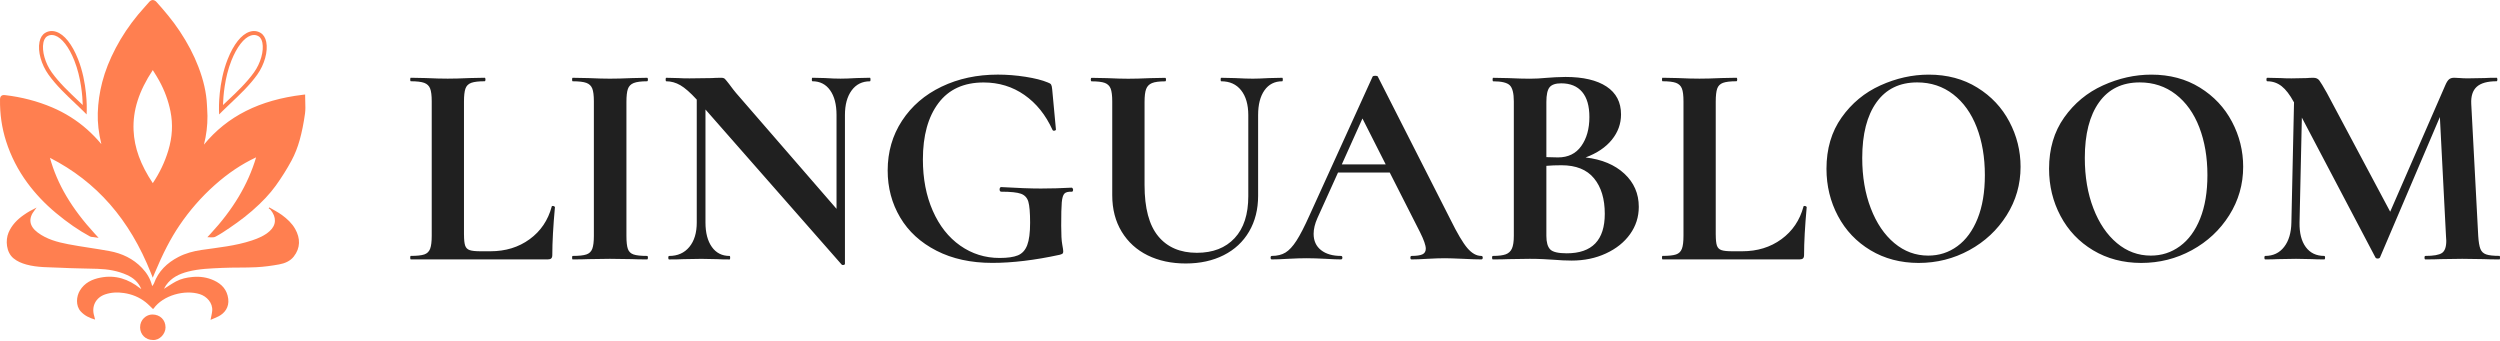 <?xml version="1.0" encoding="UTF-8"?> <svg xmlns="http://www.w3.org/2000/svg" width="308" height="42" viewBox="0 0 308 42" fill="none"><path d="M57.165 28.917C57.165 29.537 57.215 29.985 57.308 30.26C57.404 30.535 57.589 30.721 57.861 30.813C58.136 30.91 58.584 30.956 59.203 30.956H60.42C62.283 30.956 63.894 30.462 65.253 29.471C66.612 28.48 67.52 27.137 67.974 25.444C67.974 25.397 68.02 25.371 68.117 25.371C68.166 25.371 68.216 25.387 68.279 25.424C68.339 25.46 68.368 25.49 68.368 25.513C68.153 27.877 68.044 29.846 68.044 31.42C68.044 31.612 68.001 31.748 67.918 31.831C67.835 31.914 67.696 31.957 67.507 31.957H50.612C50.562 31.957 50.539 31.884 50.539 31.741C50.539 31.599 50.562 31.526 50.612 31.526C51.374 31.526 51.928 31.466 52.276 31.347C52.621 31.228 52.863 30.996 52.992 30.648C53.124 30.303 53.188 29.769 53.188 29.053V12.48C53.188 11.764 53.124 11.24 52.992 10.906C52.863 10.571 52.617 10.339 52.259 10.206C51.901 10.077 51.351 10.011 50.612 10.011C50.562 10.011 50.539 9.938 50.539 9.795C50.539 9.653 50.562 9.58 50.612 9.58L52.438 9.616C53.535 9.666 54.44 9.689 55.156 9.689C55.872 9.689 56.781 9.666 57.878 9.616L59.704 9.58C59.777 9.58 59.81 9.653 59.81 9.795C59.81 9.938 59.777 10.011 59.704 10.011C58.965 10.011 58.415 10.077 58.057 10.206C57.699 10.339 57.46 10.578 57.341 10.922C57.221 11.267 57.162 11.801 57.162 12.517V28.917H57.165ZM77.355 30.671C77.474 31.006 77.706 31.231 78.054 31.35C78.402 31.47 78.956 31.529 79.718 31.529C79.791 31.529 79.827 31.602 79.827 31.745C79.827 31.887 79.791 31.96 79.718 31.96C78.932 31.96 78.309 31.947 77.858 31.924L75.137 31.887L72.489 31.924C72.011 31.947 71.365 31.96 70.553 31.96C70.503 31.96 70.483 31.887 70.483 31.745C70.483 31.602 70.507 31.529 70.553 31.529C71.319 31.529 71.879 31.47 72.237 31.35C72.595 31.231 72.837 30.999 72.969 30.651C73.099 30.306 73.165 29.773 73.165 29.057V12.483C73.165 11.767 73.099 11.244 72.969 10.909C72.837 10.574 72.595 10.342 72.237 10.21C71.879 10.08 71.319 10.014 70.553 10.014C70.503 10.014 70.483 9.941 70.483 9.799C70.483 9.656 70.507 9.583 70.553 9.583L72.489 9.62C73.586 9.669 74.468 9.692 75.137 9.692C75.876 9.692 76.794 9.669 77.891 9.62L79.718 9.583C79.791 9.583 79.827 9.656 79.827 9.799C79.827 9.941 79.791 10.014 79.718 10.014C78.979 10.014 78.428 10.087 78.07 10.229C77.713 10.372 77.474 10.617 77.355 10.962C77.235 11.307 77.176 11.84 77.176 12.556V29.06C77.176 29.799 77.235 30.336 77.355 30.671ZM107.246 9.802C107.246 9.944 107.223 10.017 107.176 10.017C106.222 10.017 105.469 10.392 104.919 11.144C104.369 11.897 104.097 12.904 104.097 14.171V32.501C104.097 32.574 104.044 32.62 103.935 32.643C103.825 32.666 103.749 32.656 103.703 32.607L86.914 13.491V27.416C86.914 28.682 87.176 29.683 87.7 30.422C88.223 31.161 88.953 31.533 89.884 31.533C89.934 31.533 89.957 31.606 89.957 31.748C89.957 31.891 89.934 31.964 89.884 31.964C89.218 31.964 88.704 31.95 88.346 31.927L86.413 31.891L84.193 31.927C83.785 31.95 83.202 31.964 82.439 31.964C82.366 31.964 82.33 31.891 82.33 31.748C82.33 31.606 82.366 31.533 82.439 31.533C83.49 31.533 84.319 31.161 84.928 30.422C85.538 29.683 85.84 28.682 85.84 27.416V12.271C85.051 11.413 84.378 10.823 83.818 10.498C83.258 10.176 82.678 10.014 82.081 10.014C82.031 10.014 82.008 9.941 82.008 9.799C82.008 9.656 82.031 9.583 82.081 9.583L83.583 9.62C83.894 9.643 84.349 9.656 84.945 9.656L87.666 9.62C88.001 9.596 88.406 9.583 88.883 9.583C89.075 9.583 89.218 9.633 89.311 9.726C89.407 9.822 89.572 10.024 89.814 10.335C90.219 10.886 90.507 11.254 90.673 11.446L103.06 25.729V14.164C103.06 12.874 102.798 11.86 102.271 11.121C101.747 10.382 101.018 10.011 100.086 10.011C100.037 10.011 100.017 9.938 100.017 9.795C100.017 9.653 100.04 9.58 100.086 9.58L101.628 9.616C102.39 9.666 103.036 9.689 103.56 9.689C104.037 9.689 104.704 9.666 105.566 9.616L107.176 9.58C107.223 9.586 107.246 9.656 107.246 9.802ZM115.374 30.886C113.418 29.885 111.923 28.52 110.899 26.786C109.875 25.056 109.361 23.13 109.361 21.005C109.361 18.715 109.951 16.67 111.134 14.867C112.317 13.063 113.938 11.668 116.003 10.677C118.068 9.686 120.375 9.192 122.931 9.192C124.055 9.192 125.188 9.281 126.332 9.46C127.479 9.639 128.397 9.871 129.09 10.16C129.305 10.233 129.441 10.322 129.501 10.428C129.56 10.534 129.603 10.72 129.627 10.982L130.091 15.957C130.091 16.03 130.031 16.076 129.912 16.1C129.792 16.123 129.709 16.09 129.663 15.994C128.828 14.157 127.678 12.725 126.209 11.698C124.741 10.674 123.064 10.16 121.181 10.16C118.748 10.16 116.892 11.005 115.616 12.702C114.339 14.396 113.7 16.713 113.7 19.646C113.7 22.01 114.104 24.114 114.916 25.964C115.728 27.814 116.855 29.246 118.3 30.26C119.746 31.274 121.36 31.781 123.15 31.781C124.128 31.781 124.88 31.675 125.404 31.46C125.927 31.244 126.312 30.827 126.551 30.207C126.789 29.587 126.909 28.669 126.909 27.449C126.909 26.209 126.836 25.344 126.693 24.854C126.551 24.366 126.246 24.038 125.782 23.869C125.317 23.703 124.512 23.617 123.365 23.617C123.223 23.617 123.15 23.521 123.15 23.332C123.15 23.259 123.166 23.196 123.203 23.137C123.236 23.077 123.279 23.047 123.329 23.047C125.357 23.166 126.991 23.226 128.234 23.226C129.451 23.226 130.717 23.19 132.026 23.12C132.076 23.12 132.116 23.15 132.152 23.21C132.185 23.269 132.205 23.322 132.205 23.372C132.205 23.538 132.146 23.624 132.026 23.624C131.599 23.601 131.297 23.677 131.131 23.856C130.966 24.035 130.856 24.393 130.81 24.93C130.76 25.467 130.74 26.428 130.74 27.81C130.74 28.884 130.78 29.65 130.866 30.101C130.949 30.555 130.992 30.84 130.992 30.959C130.992 31.102 130.962 31.198 130.903 31.244C130.843 31.294 130.727 31.34 130.561 31.387C127.482 32.056 124.714 32.388 122.255 32.388C119.62 32.388 117.329 31.887 115.374 30.886ZM152.905 11.124C152.322 10.385 151.503 10.014 150.452 10.014C150.403 10.014 150.383 9.941 150.383 9.799C150.383 9.656 150.406 9.583 150.452 9.583L152.173 9.62C153.078 9.669 153.807 9.692 154.354 9.692C154.808 9.692 155.464 9.669 156.323 9.62L157.97 9.583C158.02 9.583 158.043 9.656 158.043 9.799C158.043 9.941 158.02 10.014 157.97 10.014C157.039 10.014 156.309 10.385 155.786 11.124C155.262 11.864 155 12.878 155 14.167V24.121C155 25.792 154.629 27.26 153.89 28.523C153.151 29.789 152.106 30.76 150.757 31.44C149.408 32.119 147.854 32.461 146.087 32.461C144.32 32.461 142.756 32.126 141.397 31.46C140.035 30.79 138.967 29.819 138.192 28.543C137.416 27.267 137.028 25.768 137.028 24.052V12.49C137.028 11.774 136.962 11.25 136.833 10.916C136.703 10.581 136.461 10.349 136.117 10.216C135.772 10.087 135.228 10.021 134.489 10.021C134.42 10.021 134.383 9.948 134.383 9.805C134.383 9.663 134.42 9.59 134.489 9.59L136.388 9.626C137.486 9.676 138.357 9.699 139 9.699C139.716 9.699 140.625 9.676 141.722 9.626L143.548 9.59C143.618 9.59 143.654 9.663 143.654 9.805C143.654 9.948 143.618 10.021 143.548 10.021C142.809 10.021 142.265 10.094 141.921 10.236C141.576 10.379 141.334 10.624 141.205 10.969C141.072 11.313 141.009 11.847 141.009 12.563V22.802C141.009 25.643 141.569 27.741 142.693 29.103C143.813 30.462 145.401 31.145 147.453 31.145C149.435 31.145 150.983 30.542 152.106 29.338C153.23 28.135 153.79 26.408 153.79 24.164V14.177C153.787 12.878 153.492 11.864 152.905 11.124ZM182.674 31.745C182.674 31.887 182.614 31.96 182.495 31.96C182.018 31.96 181.279 31.937 180.278 31.887C179.227 31.841 178.474 31.814 178.02 31.814C177.424 31.814 176.698 31.838 175.839 31.887C175.027 31.937 174.384 31.96 173.904 31.96C173.807 31.96 173.761 31.887 173.761 31.745C173.761 31.602 173.811 31.529 173.904 31.529C174.523 31.529 174.971 31.463 175.246 31.334C175.521 31.204 175.657 30.969 175.657 30.634C175.657 30.23 175.418 29.547 174.941 28.593L171.215 21.254H164.845L162.302 26.876C161.994 27.568 161.838 28.211 161.838 28.808C161.838 29.666 162.143 30.336 162.75 30.813C163.356 31.291 164.175 31.529 165.203 31.529C165.322 31.529 165.382 31.602 165.382 31.745C165.382 31.887 165.322 31.96 165.203 31.96C164.772 31.96 164.152 31.937 163.34 31.887C162.432 31.841 161.646 31.814 160.98 31.814C160.333 31.814 159.558 31.838 158.653 31.887C157.841 31.937 157.185 31.96 156.684 31.96C156.588 31.96 156.538 31.887 156.538 31.745C156.538 31.602 156.588 31.529 156.684 31.529C157.35 31.529 157.914 31.393 158.365 31.118C158.819 30.843 159.273 30.356 159.727 29.65C160.181 28.947 160.718 27.903 161.338 26.518L169.104 9.441C169.154 9.368 169.26 9.334 169.425 9.334C169.618 9.334 169.724 9.371 169.75 9.441L178.7 27.055C179.535 28.748 180.228 29.919 180.775 30.561C181.325 31.204 181.899 31.529 182.492 31.529C182.614 31.529 182.674 31.602 182.674 31.745ZM165.312 20.253H170.718L167.854 14.598L165.312 20.253ZM200.126 21.4C201.306 22.497 201.899 23.859 201.899 25.48C201.899 26.723 201.541 27.843 200.825 28.845C200.109 29.846 199.118 30.641 197.852 31.224C196.586 31.811 195.18 32.103 193.629 32.103C192.959 32.103 192.197 32.066 191.339 31.997C191.004 31.974 190.593 31.947 190.102 31.924C189.612 31.901 189.068 31.887 188.475 31.887L185.86 31.924C185.382 31.947 184.736 31.96 183.927 31.96C183.854 31.96 183.821 31.887 183.821 31.745C183.821 31.602 183.854 31.529 183.927 31.529C184.62 31.529 185.144 31.463 185.502 31.334C185.859 31.204 186.118 30.963 186.271 30.618C186.426 30.273 186.503 29.753 186.503 29.06V12.487C186.503 11.486 186.333 10.823 185.999 10.501C185.664 10.18 184.984 10.017 183.96 10.017C183.91 10.017 183.887 9.944 183.887 9.802C183.887 9.659 183.91 9.586 183.96 9.586L185.856 9.623C186.953 9.673 187.825 9.696 188.471 9.696C189.138 9.696 189.83 9.659 190.546 9.59C190.785 9.567 191.143 9.543 191.62 9.517C192.098 9.494 192.515 9.48 192.873 9.48C195.044 9.48 196.728 9.875 197.922 10.66C199.115 11.449 199.711 12.593 199.711 14.098C199.711 15.245 199.337 16.282 198.584 17.213C197.832 18.145 196.751 18.874 195.346 19.398C197.351 19.633 198.946 20.303 200.126 21.4ZM190.908 10.75C190.646 11.071 190.513 11.675 190.513 12.556V19.358L191.945 19.394C193.185 19.394 194.143 18.93 194.809 17.999C195.475 17.068 195.813 15.874 195.813 14.419C195.813 13.06 195.515 12.026 194.918 11.323C194.322 10.621 193.463 10.266 192.34 10.266C191.647 10.266 191.17 10.428 190.908 10.75ZM197.709 26.339C197.709 24.502 197.269 23.044 196.384 21.97C195.502 20.896 194.166 20.359 192.376 20.359C191.683 20.359 191.063 20.382 190.513 20.432V29.06C190.513 29.849 190.669 30.402 190.981 30.724C191.289 31.045 191.972 31.208 193.019 31.208C196.148 31.208 197.709 29.587 197.709 26.339ZM211.382 28.917C211.382 29.537 211.432 29.985 211.525 30.26C211.621 30.535 211.807 30.721 212.078 30.813C212.353 30.91 212.801 30.956 213.421 30.956H214.637C216.5 30.956 218.111 30.462 219.47 29.471C220.829 28.48 221.737 27.137 222.191 25.444C222.191 25.397 222.238 25.371 222.334 25.371C222.384 25.371 222.433 25.387 222.496 25.424C222.556 25.46 222.586 25.49 222.586 25.513C222.37 27.877 222.261 29.846 222.261 31.42C222.261 31.612 222.218 31.748 222.135 31.831C222.052 31.914 221.913 31.957 221.724 31.957H204.829C204.78 31.957 204.756 31.884 204.756 31.741C204.756 31.599 204.78 31.526 204.829 31.526C205.592 31.526 206.145 31.466 206.493 31.347C206.838 31.228 207.08 30.996 207.209 30.648C207.342 30.303 207.405 29.769 207.405 29.053V12.48C207.405 11.764 207.342 11.24 207.209 10.906C207.08 10.571 206.835 10.339 206.477 10.206C206.119 10.077 205.568 10.011 204.829 10.011C204.78 10.011 204.756 9.938 204.756 9.795C204.756 9.653 204.78 9.58 204.829 9.58L206.656 9.616C207.753 9.666 208.658 9.689 209.374 9.689C210.09 9.689 210.998 9.666 212.095 9.616L213.921 9.58C213.994 9.58 214.027 9.653 214.027 9.795C214.027 9.938 213.994 10.011 213.921 10.011C213.182 10.011 212.632 10.077 212.274 10.206C211.916 10.339 211.677 10.578 211.558 10.922C211.439 11.267 211.379 11.801 211.379 12.517V28.917H211.382ZM230.448 30.833C228.718 29.796 227.382 28.387 226.437 26.61C225.493 24.834 225.022 22.895 225.022 20.793C225.022 18.337 225.642 16.229 226.885 14.476C228.125 12.722 229.719 11.403 231.665 10.521C233.61 9.639 235.596 9.195 237.624 9.195C239.892 9.195 241.884 9.726 243.601 10.79C245.321 11.85 246.637 13.252 247.555 14.996C248.473 16.736 248.934 18.589 248.934 20.545C248.934 22.716 248.364 24.708 247.217 26.524C246.07 28.341 244.539 29.769 242.616 30.82C240.694 31.871 238.612 32.395 236.368 32.395C234.151 32.388 232.178 31.871 230.448 30.833ZM241.151 30.329C242.212 29.554 243.04 28.42 243.64 26.929C244.237 25.437 244.535 23.654 244.535 21.576C244.535 19.381 244.201 17.419 243.534 15.685C242.865 13.955 241.9 12.603 240.634 11.622C239.368 10.644 237.889 10.153 236.196 10.153C234.025 10.153 232.351 10.972 231.184 12.606C230.014 14.24 229.427 16.527 229.427 19.461C229.427 21.774 229.779 23.846 230.485 25.672C231.187 27.499 232.155 28.924 233.385 29.952C234.615 30.979 236.003 31.49 237.555 31.49C238.887 31.493 240.09 31.108 241.151 30.329ZM257.867 30.833C256.137 29.796 254.801 28.387 253.859 26.61C252.915 24.834 252.444 22.895 252.444 20.793C252.444 18.337 253.064 16.229 254.307 14.476C255.547 12.722 257.141 11.403 259.087 10.521C261.032 9.639 263.018 9.195 265.046 9.195C267.314 9.195 269.306 9.726 271.026 10.79C272.743 11.85 274.062 13.252 274.98 14.996C275.899 16.736 276.359 18.589 276.359 20.545C276.359 22.716 275.786 24.708 274.639 26.524C273.495 28.337 271.961 29.769 270.038 30.82C268.119 31.871 266.034 32.395 263.79 32.395C261.573 32.388 259.597 31.871 257.867 30.833ZM268.57 30.329C269.631 29.554 270.463 28.42 271.059 26.929C271.656 25.437 271.954 23.654 271.954 21.576C271.954 19.381 271.619 17.419 270.953 15.685C270.287 13.955 269.319 12.603 268.053 11.622C266.787 10.644 265.308 10.153 263.614 10.153C261.443 10.153 259.769 10.972 258.603 12.606C257.433 14.24 256.849 16.527 256.849 19.461C256.849 21.774 257.201 23.846 257.907 25.672C258.609 27.499 259.577 28.924 260.807 29.952C262.037 30.979 263.426 31.49 264.977 31.49C266.309 31.493 267.509 31.108 268.57 30.329ZM308.004 31.745C308.004 31.887 307.981 31.96 307.931 31.96C307.119 31.96 306.476 31.947 305.999 31.924L303.35 31.887L300.666 31.924C300.211 31.947 299.592 31.96 298.803 31.96C298.733 31.96 298.697 31.887 298.697 31.745C298.697 31.602 298.733 31.529 298.803 31.529C299.807 31.529 300.487 31.41 300.845 31.171C301.203 30.933 301.382 30.432 301.382 29.666L301.345 29.057L300.593 14.416L293.218 31.708C293.168 31.805 293.075 31.851 292.933 31.851C292.79 31.851 292.694 31.805 292.647 31.708L283.589 14.489L283.303 27.413C283.28 28.702 283.535 29.71 284.072 30.439C284.609 31.168 285.369 31.529 286.346 31.529C286.416 31.529 286.452 31.602 286.452 31.745C286.452 31.887 286.416 31.96 286.346 31.96C285.7 31.96 285.199 31.947 284.841 31.924L282.873 31.887L280.619 31.924C280.237 31.947 279.724 31.96 279.077 31.96C279.008 31.96 278.971 31.887 278.971 31.745C278.971 31.602 279.008 31.529 279.077 31.529C280.055 31.529 280.834 31.158 281.404 30.419C281.978 29.68 282.276 28.679 282.299 27.413L282.624 12.593L282.588 12.556C282.11 11.675 281.613 11.028 281.103 10.624C280.589 10.22 279.999 10.014 279.329 10.014C279.256 10.014 279.223 9.941 279.223 9.799C279.223 9.656 279.256 9.583 279.329 9.583L281.013 9.62C281.348 9.643 281.775 9.656 282.299 9.656L284.198 9.62C284.414 9.596 284.686 9.583 285.02 9.583C285.329 9.583 285.571 9.689 285.736 9.905C285.902 10.12 286.214 10.634 286.668 11.443L294.471 26.083L301.272 10.475C301.418 10.14 301.564 9.908 301.72 9.775C301.875 9.646 302.084 9.58 302.346 9.58C302.562 9.58 302.807 9.593 303.079 9.616C303.35 9.639 303.669 9.653 304.027 9.653L306.138 9.616C306.473 9.593 306.95 9.58 307.57 9.58C307.643 9.58 307.679 9.653 307.679 9.795C307.679 9.938 307.643 10.011 307.57 10.011C306.446 10.011 305.638 10.239 305.137 10.69C304.637 11.144 304.408 11.847 304.458 12.802L305.316 29.053C305.362 29.793 305.452 30.329 305.585 30.664C305.714 30.999 305.956 31.224 306.3 31.344C306.645 31.463 307.189 31.523 307.928 31.523C307.981 31.529 308.004 31.602 308.004 31.745Z" fill="#202020"></path><path d="M18.815 33.559C16.241 27.065 12.09 22.054 5.771 18.979C6.723 22.846 8.816 26.042 11.495 28.958C11.393 28.944 11.277 28.956 11.192 28.91C9.697 28.104 8.327 27.119 7.024 26.033C5.726 24.951 4.563 23.738 3.564 22.383C2.43 20.844 1.56 19.159 0.975 17.328C0.449 15.679 0.21 13.997 0.236 12.27C0.24 11.983 0.308 11.923 0.603 11.957C2.58 12.188 4.492 12.675 6.32 13.453C7.873 14.112 9.293 14.997 10.563 16.124C11.485 16.943 12.296 17.851 13.033 18.858C12.925 18.469 12.807 18.082 12.713 17.689C12.413 16.45 12.241 15.191 12.28 13.917C12.318 12.65 12.502 11.398 12.823 10.165C13.201 8.712 13.771 7.341 14.468 6.016C15.231 4.565 16.145 3.211 17.19 1.949C17.627 1.423 18.097 0.924 18.545 0.406C18.732 0.191 18.889 0.177 19.088 0.399C20.107 1.535 21.088 2.698 21.933 3.975C22.84 5.347 23.62 6.786 24.206 8.318C24.771 9.796 25.169 11.324 25.242 12.918C25.263 13.371 25.301 13.823 25.305 14.276C25.317 15.699 25.105 17.09 24.683 18.45C24.646 18.572 24.632 18.703 24.595 18.895C27.737 14.479 32.148 12.528 37.342 11.911C37.342 12.623 37.417 13.303 37.324 13.96C37.173 15.036 36.972 16.112 36.681 17.158C36.443 18.013 36.119 18.864 35.699 19.644C35.124 20.712 34.471 21.745 33.763 22.729C32.942 23.869 31.945 24.86 30.881 25.788C29.752 26.773 28.53 27.621 27.282 28.437C27.014 28.612 26.733 28.769 26.452 28.922C26.349 28.979 26.226 28.999 26.079 28.993C28.779 26.091 30.866 22.856 31.92 18.94C29.79 19.864 27.957 21.122 26.285 22.61C24.614 24.097 23.149 25.775 21.893 27.633C20.643 29.483 19.683 31.483 18.815 33.559ZM18.816 23.002C18.865 22.922 18.886 22.882 18.912 22.846C19.808 21.542 20.497 20.136 20.953 18.622C21.445 16.991 21.568 15.34 21.229 13.655C20.956 12.298 20.48 11.024 19.815 9.818C19.519 9.28 19.179 8.766 18.82 8.178C17.153 10.613 16.07 13.16 16.202 16.072C16.316 18.626 17.348 20.87 18.816 23.002Z" fill="#FF7F50"></path><path d="M18.819 34.211L18.599 33.654C15.974 27.033 11.901 22.378 6.153 19.442C7.051 22.691 8.819 25.679 11.685 28.799L12.149 29.302L11.472 29.205C11.446 29.201 11.419 29.2 11.392 29.199C11.304 29.194 11.192 29.188 11.086 29.131C9.703 28.384 8.326 27.434 6.877 26.226C5.536 25.108 4.359 23.866 3.377 22.533C2.219 20.963 1.336 19.239 0.752 17.407C0.227 15.765 -0.025 14.037 0.002 12.271C0.004 12.104 0.025 11.933 0.158 11.816C0.292 11.698 0.468 11.7 0.64 11.72C2.676 11.958 4.623 12.467 6.425 13.233C8.018 13.91 9.468 14.823 10.735 15.947C11.357 16.499 11.935 17.096 12.486 17.754C12.486 17.753 12.486 17.753 12.486 17.752C12.153 16.379 12.009 15.124 12.046 13.916C12.084 12.648 12.27 11.367 12.597 10.109C12.956 8.732 13.5 7.357 14.262 5.909C15.015 4.475 15.941 3.093 17.013 1.8C17.28 1.477 17.56 1.165 17.84 0.851C18.019 0.652 18.196 0.453 18.371 0.251C18.425 0.19 18.588 0.002 18.824 0C18.977 0.02 19.133 0.078 19.279 0.241C20.186 1.252 21.236 2.471 22.146 3.846C23.133 5.337 23.885 6.773 24.444 8.237C25.085 9.91 25.428 11.439 25.496 12.914C25.503 13.061 25.512 13.21 25.52 13.358C25.538 13.666 25.556 13.973 25.559 14.28C25.569 15.464 25.424 16.65 25.127 17.815C27.994 14.32 31.996 12.308 37.322 11.675L37.595 11.643V11.918C37.595 12.139 37.602 12.356 37.609 12.571C37.626 13.064 37.642 13.529 37.576 14.001C37.405 15.216 37.192 16.272 36.926 17.23C36.668 18.156 36.331 19.009 35.924 19.767C35.358 20.817 34.702 21.864 33.971 22.878C33.24 23.892 32.313 24.877 31.051 25.979C29.842 27.033 28.539 27.919 27.424 28.648C27.144 28.831 26.852 28.994 26.577 29.144C26.438 29.22 26.274 29.254 26.078 29.244L25.549 29.221L25.909 28.834C28.709 25.823 30.559 22.727 31.552 19.385C29.77 20.216 28.098 21.337 26.456 22.799C24.811 24.264 23.347 25.939 22.105 27.776C21.026 29.373 20.084 31.187 19.05 33.657L18.819 34.211ZM5.42 18.536L5.889 18.764C11.841 21.661 16.079 26.297 18.83 32.926C19.789 30.698 20.684 29.009 21.701 27.504C22.967 25.631 24.458 23.926 26.133 22.435C27.959 20.81 29.823 19.596 31.833 18.724L32.298 18.523L32.166 19.012C31.277 22.312 29.591 25.367 27.025 28.326C27.07 28.298 27.114 28.269 27.159 28.241C28.261 27.521 29.546 26.646 30.732 25.612C31.966 24.536 32.869 23.576 33.576 22.594C34.294 21.596 34.94 20.567 35.495 19.536C35.886 18.81 36.21 17.991 36.457 17.099C36.717 16.163 36.926 15.127 37.094 13.933C37.154 13.504 37.139 13.058 37.124 12.587C37.12 12.458 37.115 12.326 37.112 12.194C31.606 12.904 27.578 15.146 24.805 19.044L24.152 19.962L24.397 18.683C24.416 18.568 24.433 18.475 24.461 18.384C24.878 17.04 25.083 15.66 25.072 14.285C25.069 13.986 25.052 13.687 25.034 13.387C25.025 13.237 25.017 13.087 25.009 12.936C24.944 11.515 24.611 10.036 23.989 8.412C23.442 6.983 22.707 5.578 21.74 4.117C20.847 2.767 19.811 1.566 18.916 0.568C18.863 0.51 18.834 0.494 18.825 0.49C18.823 0.494 18.794 0.511 18.741 0.572C18.564 0.776 18.384 0.977 18.204 1.178C17.928 1.486 17.652 1.793 17.388 2.112C16.338 3.379 15.431 4.734 14.693 6.137C13.949 7.551 13.418 8.891 13.069 10.233C12.751 11.455 12.57 12.699 12.533 13.931C12.498 15.095 12.637 16.307 12.96 17.637C13.023 17.903 13.099 18.166 13.173 18.428L13.63 20.079L12.845 19.007C12.093 17.98 11.296 17.099 10.409 16.312C9.182 15.223 7.778 14.339 6.234 13.683C4.473 12.936 2.572 12.438 0.582 12.206C0.542 12.201 0.513 12.199 0.493 12.198C0.492 12.217 0.489 12.243 0.489 12.279C0.463 13.992 0.708 15.668 1.216 17.261C1.784 19.041 2.643 20.717 3.768 22.244C4.727 23.546 5.878 24.759 7.188 25.852C8.347 26.819 9.458 27.617 10.562 28.275C7.942 25.232 6.337 22.276 5.543 19.044L5.42 18.536ZM18.841 23.457L18.626 23.146C16.918 20.666 16.073 18.424 15.969 16.09C15.849 13.429 16.694 10.873 18.63 8.046L18.843 7.734L19.04 8.057C19.155 8.246 19.268 8.427 19.379 8.604C19.614 8.981 19.836 9.336 20.041 9.706C20.724 10.947 21.208 12.261 21.48 13.612C21.812 15.264 21.717 16.974 21.198 18.698C20.743 20.206 20.045 21.651 19.124 22.989C19.11 23.009 19.098 23.029 19.082 23.057L18.841 23.457ZM18.823 8.634C17.099 11.245 16.346 13.615 16.456 16.067C16.553 18.212 17.306 20.284 18.823 22.564C19.665 21.309 20.306 19.962 20.731 18.557C21.234 16.888 21.322 15.302 21.001 13.708C20.739 12.406 20.273 11.139 19.613 9.941C19.416 9.583 19.197 9.233 18.966 8.862C18.918 8.787 18.87 8.712 18.823 8.634Z" fill="#FF7F50"></path><path d="M12.392 34.199C14.227 33.845 15.824 34.379 17.257 35.516C17.283 35.536 17.313 35.551 17.407 35.61C17.039 34.736 16.413 34.224 15.656 33.881C14.509 33.362 13.284 33.159 12.031 33.12C10.505 33.072 8.977 33.065 7.453 32.986C6.046 32.914 4.624 32.973 3.246 32.59C2.67 32.429 2.126 32.21 1.655 31.818C0.753 31.067 0.66 29.595 1.051 28.663C1.44 27.737 2.118 27.049 2.923 26.485C3.416 26.138 3.945 25.841 4.509 25.571C4.43 25.678 4.355 25.788 4.271 25.892C3.445 26.92 3.605 27.87 4.648 28.65C5.753 29.476 7.063 29.829 8.384 30.083C10.076 30.408 11.79 30.618 13.483 30.931C15.024 31.215 16.403 31.863 17.499 33.015C18.083 33.629 18.528 34.334 18.749 35.249C18.846 35.105 18.93 35.022 18.966 34.921C19.509 33.411 20.586 32.385 21.97 31.664C22.854 31.203 23.815 30.945 24.803 30.799C26.901 30.491 29.021 30.297 31.047 29.62C31.832 29.357 32.602 29.035 33.227 28.469C34.056 27.718 34.078 26.757 33.333 25.847C33.272 25.773 33.176 25.726 33.097 25.666C33.124 25.628 33.151 25.591 33.178 25.554C33.699 25.862 34.247 26.133 34.734 26.489C35.376 26.959 35.967 27.503 36.365 28.208C37.015 29.362 37.029 30.538 36.191 31.608C35.745 32.178 35.074 32.451 34.386 32.576C33.458 32.744 32.516 32.874 31.574 32.921C30.18 32.991 28.78 32.94 27.386 33.005C25.968 33.072 24.54 33.106 23.154 33.465C22.085 33.742 21.118 34.199 20.458 35.14C20.373 35.262 20.31 35.399 20.204 35.585C20.737 35.252 21.195 34.932 21.685 34.671C22.312 34.336 22.998 34.191 23.709 34.124C24.641 34.036 25.533 34.166 26.373 34.555C27.337 35.003 27.982 35.706 28.12 36.825C28.248 37.854 27.675 38.588 26.927 38.971C26.618 39.13 26.29 39.253 25.938 39.407C26.017 38.99 26.113 38.642 26.144 38.289C26.227 37.322 25.474 36.511 24.627 36.243C22.756 35.651 20.094 36.376 18.925 38.013C18.907 38.038 18.873 38.051 18.846 38.07C18.541 37.784 18.259 37.478 17.935 37.224C17.156 36.611 16.263 36.248 15.283 36.102C14.498 35.986 13.722 36.01 12.961 36.266C11.793 36.66 11.238 37.748 11.606 38.929C11.646 39.059 11.672 39.195 11.716 39.373C11.001 39.172 10.413 38.878 9.948 38.369C9.295 37.654 9.41 36.512 9.837 35.802C10.416 34.842 11.336 34.402 12.392 34.199Z" fill="#FF7F50"></path><path d="M18.769 38.746C19.716 38.748 20.391 39.404 20.393 40.337C20.395 41.13 19.656 41.953 18.826 41.886C17.945 41.888 17.273 41.215 17.26 40.347C17.245 39.374 18.037 38.744 18.769 38.746Z" fill="#FF7F50"></path><path d="M10.671 14.097L10.272 13.698C9.969 13.394 9.623 13.069 9.258 12.724C8.166 11.694 6.928 10.526 5.98 9.203C5.079 7.947 4.632 6.325 4.866 5.166C4.97 4.652 5.207 4.269 5.554 4.057C5.967 3.804 6.443 3.755 6.927 3.916C7.928 4.249 8.882 5.445 9.613 7.284C10.776 10.207 10.692 13.398 10.688 13.533L10.671 14.097ZM6.373 4.311C6.174 4.311 5.985 4.365 5.809 4.472C5.522 4.648 5.398 4.999 5.345 5.261C5.139 6.28 5.563 7.784 6.376 8.918C7.297 10.203 8.517 11.353 9.593 12.369C9.802 12.566 10.004 12.756 10.196 12.94C10.165 11.888 9.998 9.573 9.159 7.463C8.492 5.786 7.622 4.661 6.773 4.379C6.635 4.333 6.503 4.311 6.373 4.311Z" fill="#FF7F50"></path><path d="M26.997 14.097L26.979 13.533C26.975 13.398 26.892 10.207 28.054 7.284C28.786 5.445 29.74 4.249 30.741 3.916C31.226 3.755 31.7 3.804 32.114 4.057C32.46 4.269 32.698 4.652 32.801 5.165C33.036 6.324 32.588 7.946 31.689 9.202C30.74 10.526 29.5 11.694 28.408 12.725C28.043 13.07 27.699 13.394 27.396 13.698L26.997 14.097ZM31.296 4.311C31.167 4.311 31.033 4.333 30.896 4.379C30.047 4.662 29.177 5.786 28.509 7.464C27.67 9.574 27.503 11.889 27.473 12.941C27.664 12.757 27.866 12.568 28.074 12.37C29.151 11.355 30.371 10.203 31.293 8.918C32.107 7.784 32.53 6.28 32.324 5.261C32.272 4.999 32.148 4.648 31.86 4.472C31.682 4.365 31.494 4.311 31.296 4.311Z" fill="#FF7F50"></path></svg> 
